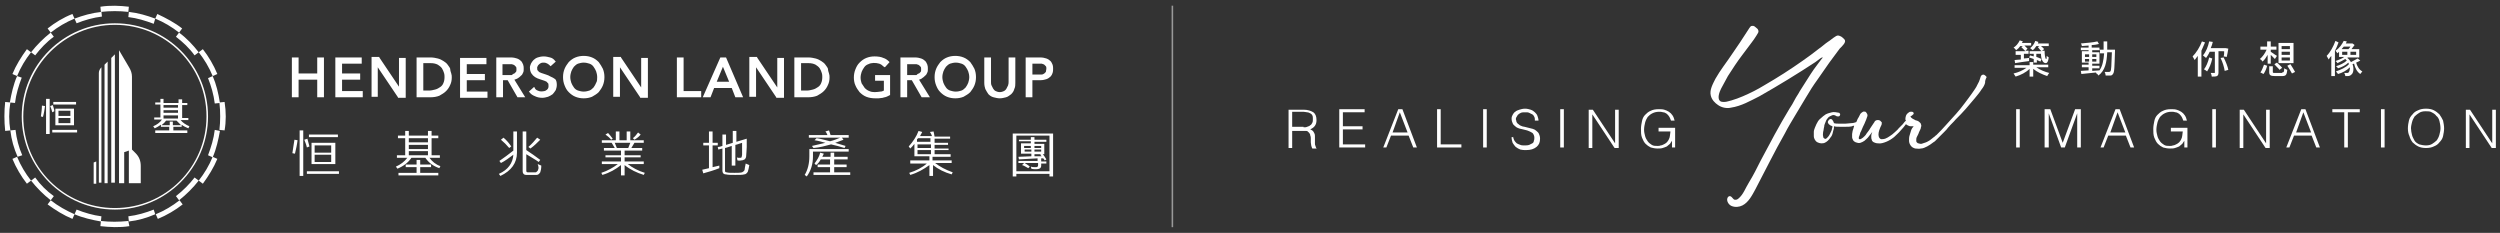 <?xml version="1.0" encoding="utf-8"?>
<!-- Generator: Adobe Illustrator 26.3.1, SVG Export Plug-In . SVG Version: 6.00 Build 0)  -->
<svg version="1.1" id="Layer_1" xmlns="http://www.w3.org/2000/svg" xmlns:xlink="http://www.w3.org/1999/xlink" x="0px" y="0px"
	 viewBox="0 0 483.1 45" style="enable-background:new 0 0 483.1 45;" xml:space="preserve">
<rect x="0" y="0" width="483.1" height="45" fill="#333333" stroke="none"/>
<style type="text/css">
	.st0{fill:#FFFFFF;}
	.st1{opacity:0.5;fill:#FFFFFF;}
</style>
<g>
	<g>
		<path class="st0" d="M383.6,16c-0.1,0.4-0.3,0.8-0.7,1.3c-0.3,0.5-0.8,1.1-1.3,1.7c-0.5,0.6-1.1,1.3-1.7,2c-0.6,0.7-1.3,1.4-2,2.1
			c-0.4,0.5-0.9,0.9-1.3,1.4c0,0-0.1,0.1-0.1,0.1c-0.2,0.3-0.5,0.6-0.8,0.9c-0.3,0.3-0.7,0.7-1,1c-0.2,0.2-0.3,0.3-0.5,0.5
			c0,0,0,0,0,0c-0.1,0.1-0.2,0.2-0.2,0.2c-0.1,0.1-0.2,0.2-0.4,0.3c-0.4,0.3-0.8,0.6-1.2,0.8c-0.4,0.2-0.8,0.4-1.2,0.4
			c-0.4,0.1-0.7,0-1.1,0c-0.4-0.1-0.7-0.3-0.9-0.6c-0.2-0.3-0.3-0.6-0.3-0.9c0-0.3,0-0.7,0.1-1c0.1-0.3,0.2-0.7,0.3-1
			c0.1-0.3,0.3-0.6,0.5-0.8c-0.2,0-0.4,0-0.6,0c-0.2,0-0.4-0.1-0.6-0.2c-0.1-0.1-0.2-0.1-0.3-0.2c-0.3,0.4-0.6,0.8-1,1.2
			c-0.4,0.5-0.9,0.9-1.3,1.3c-0.5,0.4-1,0.7-1.5,0.9c-0.5,0.2-1.1,0.4-1.6,0.3c-0.3,0-0.6-0.1-0.8-0.2c-0.2-0.1-0.4-0.3-0.4-0.5
			c-0.1-0.2-0.1-0.4-0.1-0.7c0-0.3,0.1-0.5,0.2-0.8c-0.2,0.3-0.5,0.6-0.7,0.9c-0.2,0.3-0.5,0.5-0.8,0.8c-0.3,0.2-0.5,0.3-0.8,0.4
			c-0.3,0.1-0.6,0-0.9-0.1c-0.2-0.1-0.4-0.2-0.5-0.4c-0.1-0.2-0.2-0.4-0.2-0.6c0-0.2,0-0.4,0-0.6c0-0.2,0.1-0.4,0.1-0.6
			c0.1-0.3,0.2-0.6,0.3-1c-0.1,0-0.3,0-0.4,0.1c-0.4,0.1-0.8,0.1-1.2,0.1c-0.4,0-0.8,0-1.2,0c-0.4,0-0.8,0-1.1-0.1
			c0,0.2,0,0.5-0.1,0.7c-0.1,0.3-0.1,0.5-0.2,0.8c-0.1,0.3-0.2,0.5-0.4,0.7c-0.1,0.2-0.3,0.4-0.5,0.6c-0.2,0.2-0.4,0.3-0.6,0.4
			c-0.2,0.1-0.5,0.1-0.7,0.1c-0.2,0-0.5-0.1-0.7-0.2c-0.2-0.1-0.4-0.3-0.5-0.5c-0.1-0.2-0.2-0.4-0.2-0.7c0-0.2,0-0.5,0-0.8
			c0-0.3,0.1-0.5,0.2-0.8c0.1-0.2,0.2-0.5,0.3-0.7c0.2-0.4,0.4-0.8,0.8-1.1c0.3-0.3,0.7-0.6,1-0.8c0.4-0.2,0.8-0.3,1.2-0.4
			c0.4-0.1,0.9,0,1.4,0.1c0.1,0.1,0.2,0.2,0.2,0.3c0,0.1-0.1,0.2-0.1,0.3c-0.1,0.1-0.2,0.1-0.3,0.1c-0.1,0-0.3,0-0.4-0.1
			c-0.3-0.2-0.6-0.2-0.8-0.1c-0.2,0.1-0.5,0.2-0.7,0.4c-0.2,0.2-0.4,0.5-0.5,0.8c-0.1,0.3-0.3,0.6-0.3,1c-0.1,0.3-0.1,0.7-0.2,1
			c0,0.3-0.1,0.6,0,0.8c0,0.3,0.1,0.4,0.3,0.5c0.2,0.1,0.3,0,0.5-0.2c0.1-0.1,0.3-0.3,0.4-0.5c0.1-0.2,0.2-0.4,0.3-0.6
			c0.1-0.2,0.2-0.4,0.2-0.6c0.1-0.2,0.1-0.4,0.1-0.5c-0.3-0.1-0.5-0.2-0.7-0.4c-0.1-0.1-0.2-0.3-0.2-0.4c0-0.1,0.1-0.3,0.2-0.4
			c0.1-0.1,0.2-0.2,0.3-0.2c0.1,0,0.3,0,0.4,0.2c0.1,0.1,0.2,0.3,0.3,0.6c0.3,0.1,0.7,0.1,1.1,0.1c0.4,0,0.8,0,1.1,0
			c0.4,0,0.8-0.1,1.1-0.1c0.4,0,0.7-0.1,1-0.2c0-0.1,0.1-0.1,0.1-0.2c0.1-0.3,0.2-0.5,0.4-0.8c0.1-0.2,0.2-0.4,0.3-0.6
			c0.2-0.2,0.3-0.3,0.5-0.4c0.2-0.1,0.3,0,0.5,0c0.1,0.1,0.2,0.2,0.3,0.4c0.1,0.2,0.1,0.4,0,0.6c-0.1,0.2-0.1,0.4-0.3,0.8
			c-0.1,0.3-0.3,0.7-0.5,1.1c-0.2,0.4-0.3,0.8-0.5,1.1c-0.1,0.4-0.2,0.7-0.3,0.9c0,0.2,0,0.3,0,0.3c0,0.1,0.1,0.1,0.2,0.1
			c0.1,0,0.2,0,0.3-0.1c0.1-0.1,0.2-0.1,0.3-0.2c0.2-0.2,0.5-0.4,0.7-0.8c0.2-0.3,0.5-0.6,0.7-1c0.2-0.3,0.4-0.6,0.6-0.9
			c0.2-0.3,0.3-0.4,0.3-0.5c0.2-0.1,0.3-0.2,0.5-0.2c0.2,0,0.3,0,0.5,0.1c0.1,0.1,0.2,0.2,0.3,0.3c0.1,0.1,0,0.3,0,0.5
			c-0.4,0.8-0.6,1.4-0.6,1.9c0,0.5,0.2,0.8,0.5,0.9c0.2,0,0.5,0,0.8-0.1c0.3-0.1,0.6-0.3,0.9-0.5c0.3-0.2,0.6-0.4,0.9-0.7
			c0.3-0.3,0.6-0.5,0.8-0.8c0.3-0.3,0.5-0.5,0.8-0.8c0.2-0.3,0.4-0.5,0.6-0.7c0-0.1-0.1-0.1-0.1-0.2c0-0.2,0-0.4,0.1-0.7
			c0.1-0.3,0.3-0.5,0.6-0.7c0.1-0.1,0.2-0.1,0.3-0.1c0.1,0,0.2,0,0.3,0c0.1,0,0.2,0.1,0.2,0.1c0.1,0.1,0.1,0.1,0.1,0.2
			c0,0.1,0,0.2-0.1,0.2c-0.1,0.1-0.1,0.1-0.2,0.2c-0.1,0.1-0.1,0.1-0.2,0.1c-0.1,0-0.1,0.1-0.1,0.1c0,0.1,0.1,0.2,0.2,0.3
			c0.1,0.1,0.3,0.2,0.5,0.3c0.2,0.1,0.3,0.2,0.5,0.2c0.2,0.1,0.3,0.1,0.4,0.2c0.2,0.2,0.4,0.3,0.4,0.5c0.1,0.2,0.1,0.4,0,0.6
			c0,0.2-0.1,0.4-0.2,0.6c-0.1,0.2-0.2,0.4-0.3,0.7c-0.1,0.2-0.2,0.4-0.3,0.6c-0.1,0.2-0.1,0.4-0.1,0.6c0,0.2,0,0.3,0.1,0.4
			c0.1,0.1,0.2,0.2,0.3,0.2c0.1,0,0.3,0.1,0.4,0.1c0.2,0,0.3,0,0.5-0.1c0.3-0.1,0.7-0.2,1-0.4c0.4-0.2,0.7-0.5,1.1-0.8
			c0.2-0.1,0.3-0.3,0.5-0.4c0,0,0,0,0,0c0.6-0.6,1.3-1.3,1.9-2c0.6-0.7,1.3-1.4,1.9-2.1c0.6-0.7,1.2-1.4,1.7-2.1
			c0.5-0.7,1-1.3,1.4-1.9c0.4-0.6,0.8-1.1,1-1.6c0.3-0.5,0.4-0.8,0.5-1.1c0.1-0.4,0.2-0.7,0.4-0.8c0.2-0.1,0.3-0.1,0.5,0
			c0.1,0.1,0.3,0.2,0.4,0.4C383.6,15.5,383.6,15.7,383.6,16z M356.4,7.6c-0.1-0.1-0.2-0.2-0.3-0.3c-0.2-0.2-0.4-0.3-0.7-0.4
			c-0.3-0.1-0.5,0-0.8,0.2c-0.5,0.3-0.9,0.7-1.4,1c-0.6,0.4-1.1,0.9-1.7,1.3c-1,0.8-2.1,1.6-3.1,2.3c-2.4,1.7-4.9,3.3-7.5,4.8
			c-1.3,0.8-2.7,1.5-4.1,2.1c-0.7,0.3-1.5,0.6-2.2,0.8c-0.5,0.1-0.9,0.3-1.4,0.3c-0.2,0-0.5,0-0.7-0.1c-0.8-0.5-0.2-1.9,0.1-2.5
			c0.4-0.8,0.9-1.6,1.3-2.4c0.9-1.4,1.8-2.8,2.8-4.1c0.6-0.8,1.2-1.6,1.8-2.4c0.3-0.4,0.6-0.8,0.9-1.3c0.2-0.4,0.6-0.7,0.3-1.2
			c0-0.1-0.2-0.2-0.4-0.4c-0.2-0.2-0.4-0.3-0.5-0.3l-0.1,0c-0.1,0-0.3,0-0.4,0.1c-0.2,0.2-0.3,0.4-0.5,0.7c-1,1.6-2.1,3.2-3.2,4.8
			c-1,1.5-2.2,3-3.1,4.6c-0.5,1-1.2,2.2-0.9,3.3c0.2,0.8,0.8,1.4,1.4,1.8c0.7,0.5,1.7,0.7,2.5,0.5c2-0.3,3.7-1.3,5.5-2.2
			c3.7-2.1,7.3-4.3,10.8-6.6c0.1-0.1,0.3-0.2,0.4-0.3c0.3-0.2,0.6-0.5,0.9-0.6c0,0,0.1,0,0.1,0c0.1,0-0.2,0.3-0.2,0.3
			c-0.1,0.1-0.2,0.3-0.3,0.4c-0.2,0.3-0.4,0.5-0.6,0.8c-0.4,0.5-0.8,1.1-1.2,1.7c-0.7,1.1-1.4,2.2-2.1,3.3c-0.3,0.6-0.7,1.1-1,1.7
			c-0.3,0.6-0.6,1.1-1,1.7c-2,3.3-3.8,6.7-5.6,10.1c-0.7,1.4-1.4,2.8-2.2,4.1c-0.7,1.1-1.1,2.4-2.1,3.2c-0.1,0.1-0.3,0.2-0.5,0.2
			c-0.5,0.1-0.6-0.6-1.1-0.7c-0.2,0-0.4,0.1-0.5,0.4c-0.2,0.6,0.3,1.3,0.8,1.5c0.7,0.3,1.5,0.2,2.1-0.1c1.2-0.6,1.9-2,2.5-3.1
			c1.9-3.6,3.7-7.3,5.7-10.8c0.6-1.2,1.3-2.3,2-3.5c0.7-1.2,1.4-2.3,2.1-3.5c0.7-1.2,1.4-2.3,2.2-3.4c0.8-1.1,1.5-2.2,2.3-3.3
			c0.7-0.9,1.3-1.8,2-2.7C356,8.9,356.9,8.1,356.4,7.6z"/>
		<g>
			<path class="st0" d="M249.7,25.2v3.4l-0.7,0v-7.4h2.9c0.8,0,1.4,0.2,1.9,0.5c0.4,0.3,0.6,0.8,0.6,1.5c0,0.5-0.1,0.8-0.3,1.1
				c-0.2,0.3-0.5,0.5-0.9,0.7c0.2,0.1,0.4,0.2,0.5,0.3c0.1,0.1,0.2,0.3,0.3,0.5c0.1,0.2,0.1,0.4,0.1,0.6c0,0.2,0,0.4,0,0.6
				c0,0.3,0,0.5,0,0.7c0,0.2,0,0.3,0.1,0.5c0,0.1,0.1,0.2,0.1,0.3c0,0.1,0.1,0.1,0.1,0.1v0.1l-0.8,0c-0.1-0.1-0.1-0.3-0.2-0.5
				c0-0.2-0.1-0.4-0.1-0.7c0-0.2,0-0.5,0-0.7c0-0.2,0-0.4-0.1-0.6c0-0.2-0.1-0.4-0.2-0.5c-0.1-0.1-0.2-0.2-0.3-0.3
				c-0.1-0.1-0.3-0.1-0.4-0.1c-0.2,0-0.3,0-0.5,0H249.7z M251.9,24.6c0.3,0,0.5,0,0.7-0.1s0.4-0.1,0.6-0.3c0.2-0.1,0.3-0.3,0.4-0.5
				c0.1-0.2,0.1-0.4,0.1-0.7c0-0.3,0-0.5-0.1-0.7c-0.1-0.2-0.2-0.3-0.4-0.4c-0.2-0.1-0.4-0.2-0.6-0.2c-0.2,0-0.4-0.1-0.7-0.1h-2.2
				v2.9H251.9z"/>
			<path class="st0" d="M258.8,28.5v-7.4h4.9v0.6h-4.2v2.7h3.8V25h-3.8v2.9h4.3v0.6H258.8z"/>
			<path class="st0" d="M267.3,28.5l2.9-7.4h0.8l2.8,7.4h-0.7l-0.9-2.3h-3.4l-0.9,2.3H267.3z M269.1,25.6h2.9l-1.5-3.9L269.1,25.6z"
				/>
			<path class="st0" d="M277.7,28.5v-7.4h0.7v6.8h4v0.6H277.7z"/>
			<path class="st0" d="M286.6,28.5v-7.4h0.7v7.4H286.6z"/>
			<path class="st0" d="M292.4,26.3c0,0.3,0.1,0.6,0.2,0.8c0.1,0.2,0.3,0.4,0.5,0.6c0.2,0.1,0.4,0.2,0.7,0.3
				c0.2,0.1,0.5,0.1,0.8,0.1c0.3,0,0.6,0,0.9-0.1c0.2-0.1,0.4-0.2,0.6-0.3c0.2-0.1,0.3-0.3,0.3-0.5c0.1-0.2,0.1-0.4,0.1-0.6
				c0-0.3-0.1-0.5-0.2-0.7c-0.1-0.2-0.3-0.3-0.5-0.4c-0.2-0.1-0.4-0.2-0.7-0.3c-0.3-0.1-0.5-0.1-0.8-0.2c-0.3-0.1-0.6-0.1-0.8-0.2
				c-0.3-0.1-0.5-0.2-0.7-0.4c-0.2-0.2-0.4-0.3-0.5-0.6c-0.1-0.2-0.2-0.5-0.2-0.9c0-0.3,0.1-0.5,0.2-0.7c0.1-0.2,0.3-0.5,0.5-0.6
				c0.2-0.2,0.5-0.3,0.8-0.4c0.3-0.1,0.7-0.2,1.1-0.2c0.4,0,0.8,0.1,1.1,0.2c0.3,0.1,0.6,0.3,0.8,0.5c0.2,0.2,0.4,0.4,0.5,0.7
				c0.1,0.3,0.2,0.6,0.2,0.9h-0.7c0-0.3,0-0.5-0.1-0.7s-0.2-0.4-0.4-0.5c-0.2-0.1-0.4-0.2-0.6-0.3c-0.2-0.1-0.4-0.1-0.7-0.1
				c-0.4,0-0.7,0-0.9,0.1c-0.2,0.1-0.4,0.2-0.6,0.4c-0.1,0.2-0.2,0.3-0.3,0.5c-0.1,0.2-0.1,0.4,0,0.6c0,0.2,0.1,0.4,0.3,0.6
				c0.2,0.1,0.3,0.3,0.6,0.4c0.2,0.1,0.5,0.2,0.7,0.2c0.3,0.1,0.5,0.1,0.8,0.2c0.3,0.1,0.5,0.1,0.8,0.2c0.3,0.1,0.5,0.2,0.7,0.4
				c0.2,0.2,0.4,0.3,0.5,0.6c0.1,0.2,0.2,0.5,0.2,0.9c0,0.7-0.2,1.2-0.7,1.6c-0.5,0.4-1.1,0.6-2,0.6c-0.4,0-0.7,0-1.1-0.1
				c-0.3-0.1-0.6-0.3-0.9-0.5c-0.2-0.2-0.4-0.5-0.6-0.8c-0.1-0.3-0.2-0.7-0.2-1.1H292.4z"/>
			<path class="st0" d="M301.5,28.5v-7.4h0.7v7.4H301.5z"/>
			<path class="st0" d="M307.7,22.1L307.7,22.1l0,6.5H307v-7.4h0.8l4.3,6.5h0v-6.5h0.7v7.4H312L307.7,22.1z"/>
			<path class="st0" d="M320.5,25.3v-0.6h3.2v3.8h-0.6v-1.3c-0.1,0.2-0.3,0.4-0.4,0.6c-0.2,0.2-0.4,0.3-0.6,0.5
				c-0.2,0.1-0.5,0.2-0.8,0.3c-0.3,0.1-0.6,0.1-1,0.1c-0.5,0-0.9-0.1-1.3-0.2c-0.4-0.2-0.7-0.4-1-0.7c-0.3-0.3-0.5-0.7-0.7-1.2
				c-0.2-0.5-0.2-1.1-0.2-1.7c0-0.5,0.1-1,0.2-1.5c0.1-0.5,0.3-0.9,0.6-1.2c0.3-0.3,0.6-0.6,1.1-0.8c0.4-0.2,0.9-0.3,1.5-0.3
				c0.4,0,0.8,0,1.1,0.1c0.3,0.1,0.6,0.2,0.9,0.4c0.3,0.2,0.5,0.4,0.7,0.7c0.2,0.3,0.3,0.6,0.4,1h-0.7c-0.1-0.3-0.2-0.5-0.3-0.7
				c-0.1-0.2-0.3-0.4-0.5-0.6c-0.2-0.1-0.4-0.3-0.7-0.3c-0.3-0.1-0.5-0.1-0.8-0.1c-0.5,0-0.9,0.1-1.3,0.3c-0.4,0.2-0.6,0.4-0.9,0.7
				c-0.2,0.3-0.4,0.7-0.5,1.1c-0.1,0.4-0.2,0.9-0.2,1.4c0,0.4,0.1,0.8,0.2,1.2c0.1,0.4,0.3,0.7,0.5,1c0.2,0.3,0.5,0.5,0.8,0.7
				c0.3,0.2,0.7,0.2,1.1,0.2c0.2,0,0.4,0,0.6-0.1c0.2,0,0.4-0.1,0.6-0.2s0.4-0.2,0.6-0.4c0.2-0.2,0.3-0.4,0.4-0.6
				c0.1-0.2,0.2-0.5,0.2-0.7c0-0.3,0.1-0.5,0.1-0.8H320.5z"/>
		</g>
		<g>
			<path class="st0" d="M389.6,28.5v-7.4h0.7v7.4H389.6z"/>
			<path class="st0" d="M395.1,28.5v-7.4h1.1l2.4,6.5h0l2.4-6.5h1.1v7.4h-0.7v-6.6h0l-2.4,6.6h-0.7l-2.4-6.6h0v6.6H395.1z"/>
			<path class="st0" d="M405.9,28.5l2.9-7.4h0.8l2.8,7.4h-0.7l-0.9-2.3h-3.4l-0.9,2.3H405.9z M407.8,25.6h2.9l-1.5-3.9L407.8,25.6z"
				/>
			<path class="st0" d="M419.5,25.3v-0.6h3.2v3.8h-0.6v-1.3c-0.1,0.2-0.3,0.4-0.4,0.6c-0.2,0.2-0.4,0.3-0.6,0.5
				c-0.2,0.1-0.5,0.2-0.8,0.3c-0.3,0.1-0.6,0.1-1,0.1c-0.5,0-0.9-0.1-1.3-0.2c-0.4-0.2-0.7-0.4-1-0.7c-0.3-0.3-0.5-0.7-0.7-1.2
				s-0.2-1.1-0.2-1.7c0-0.5,0.1-1,0.2-1.5c0.1-0.5,0.3-0.9,0.6-1.2s0.6-0.6,1.1-0.8c0.4-0.2,0.9-0.3,1.5-0.3c0.4,0,0.8,0,1.1,0.1
				c0.3,0.1,0.6,0.2,0.9,0.4c0.3,0.2,0.5,0.4,0.7,0.7c0.2,0.3,0.3,0.6,0.4,1h-0.7c-0.1-0.3-0.2-0.5-0.3-0.7
				c-0.1-0.2-0.3-0.4-0.5-0.6c-0.2-0.1-0.4-0.3-0.7-0.3c-0.3-0.1-0.5-0.1-0.8-0.1c-0.5,0-0.9,0.1-1.3,0.3c-0.4,0.2-0.6,0.4-0.9,0.7
				c-0.2,0.3-0.4,0.7-0.5,1.1c-0.1,0.4-0.2,0.9-0.2,1.4c0,0.4,0.1,0.8,0.2,1.2c0.1,0.4,0.3,0.7,0.5,1c0.2,0.3,0.5,0.5,0.8,0.7
				c0.3,0.2,0.7,0.2,1.1,0.2c0.2,0,0.4,0,0.6-0.1c0.2,0,0.4-0.1,0.6-0.2c0.2-0.1,0.4-0.2,0.6-0.4c0.2-0.2,0.3-0.4,0.4-0.6
				c0.1-0.2,0.2-0.5,0.2-0.7c0-0.3,0.1-0.5,0.1-0.8H419.5z"/>
			<path class="st0" d="M427.5,28.5v-7.4h0.7v7.4H427.5z"/>
			<path class="st0" d="M433.5,22.1L433.5,22.1l0,6.5h-0.7v-7.4h0.8l4.3,6.5h0v-6.5h0.7v7.4h-0.8L433.5,22.1z"/>
			<path class="st0" d="M441.8,28.5l2.9-7.4h0.8l2.8,7.4h-0.7l-0.9-2.3h-3.4l-0.9,2.3H441.8z M443.7,25.6h2.9l-1.5-3.9L443.7,25.6z"
				/>
			<path class="st0" d="M450.6,21.1h5.4v0.6h-2.3v6.8h-0.7v-6.8h-2.3V21.1z"/>
			<path class="st0" d="M460.1,28.5v-7.4h0.7v7.4H460.1z"/>
			<path class="st0" d="M465.3,24.8c0-0.5,0.1-1.1,0.2-1.5c0.1-0.5,0.4-0.9,0.7-1.2c0.3-0.4,0.6-0.6,1.1-0.8
				c0.4-0.2,0.9-0.3,1.5-0.3c0.6,0,1.1,0.1,1.5,0.3c0.4,0.2,0.8,0.5,1.1,0.8c0.3,0.4,0.5,0.8,0.7,1.2c0.1,0.5,0.2,1,0.2,1.5
				c0,0.5-0.1,1-0.2,1.5c-0.1,0.5-0.4,0.9-0.7,1.2c-0.3,0.4-0.6,0.6-1.1,0.8c-0.4,0.2-0.9,0.3-1.5,0.3c-0.6,0-1.1-0.1-1.5-0.3
				c-0.4-0.2-0.8-0.5-1.1-0.8c-0.3-0.4-0.5-0.8-0.6-1.2C465.4,25.9,465.3,25.4,465.3,24.8z M468.8,28.1c0.5,0,0.9-0.1,1.2-0.3
				c0.3-0.2,0.6-0.4,0.9-0.7c0.2-0.3,0.4-0.7,0.5-1.1c0.1-0.4,0.2-0.8,0.2-1.2c0-0.5-0.1-1-0.2-1.4c-0.1-0.4-0.3-0.8-0.6-1
				c-0.2-0.3-0.5-0.5-0.9-0.7c-0.3-0.2-0.7-0.2-1.2-0.2c-0.5,0-0.9,0.1-1.2,0.3c-0.3,0.2-0.6,0.4-0.9,0.7c-0.2,0.3-0.4,0.7-0.5,1.1
				c-0.1,0.4-0.2,0.8-0.2,1.2c0,0.4,0.1,0.9,0.2,1.3c0.1,0.4,0.3,0.7,0.5,1.1c0.2,0.3,0.5,0.5,0.9,0.7
				C467.9,28,468.3,28.1,468.8,28.1z"/>
			<path class="st0" d="M477.2,22.1L477.2,22.1l0,6.5h-0.7v-7.4h0.8l4.3,6.5h0v-6.5h0.7v7.4h-0.8L477.2,22.1z"/>
		</g>
		<g>
			<path class="st0" d="M393.5,13c0.7,0.5,1.7,0.9,2.5,1.1c-0.1,0.1-0.3,0.4-0.4,0.6c-0.9-0.3-2-0.8-2.7-1.4v1.5h-0.7v-1.5
				c-0.7,0.7-1.7,1.2-2.7,1.5c-0.1-0.2-0.3-0.4-0.4-0.6c0.9-0.2,1.8-0.6,2.5-1.1h-2.3v-0.5h2.9V12h0.7v0.5h2.9V13H393.5z M390.4,8.9
				c-0.2,0.3-0.5,0.6-0.8,0.8c-0.1-0.1-0.3-0.4-0.5-0.5c0.5-0.3,0.9-0.8,1.2-1.4l0.6,0.2c-0.1,0.1-0.1,0.2-0.2,0.3h1.8v0.5h-1.3
				c0.2,0.2,0.5,0.5,0.6,0.6l-0.4,0.4h0.6v0.6h-0.9v0.9l1-0.1l0,0.6c-1,0.1-2,0.3-2.7,0.4l-0.1-0.6c0.3,0,0.7-0.1,1.2-0.1v-0.9h-1
				V9.9h1.9c-0.2-0.2-0.5-0.5-0.8-0.8l0.3-0.2H390.4z M393.5,8.9c-0.2,0.3-0.4,0.6-0.7,0.8c-0.1-0.1-0.4-0.3-0.5-0.4
				c0.4-0.3,0.8-0.8,1-1.4l0.6,0.2c0,0.1-0.1,0.2-0.1,0.3h2.1v0.5h-1.5c0.2,0.2,0.5,0.4,0.6,0.6l-0.4,0.3h0.5c0,0.8,0.1,1.6,0.3,1.6
				c0.1,0,0.1-0.2,0.1-0.6c0.1,0.1,0.3,0.2,0.4,0.3c-0.1,0.8-0.3,1.1-0.6,1.1c-0.6,0-0.9-0.9-0.9-1.8h-0.9V11c0.4,0.1,0.7,0.3,1,0.4
				l-0.2,0.5c-0.2-0.1-0.5-0.2-0.7-0.3v0.5h-0.6v-0.7c-0.3-0.1-0.6-0.2-0.9-0.3l0.2-0.4c0.2,0.1,0.4,0.1,0.7,0.2v-0.5h-0.8V9.9h2.3
				c-0.2-0.2-0.5-0.5-0.7-0.8l0.3-0.2H393.5z"/>
			<path class="st0" d="M408.7,9.6c0,0,0,0.2,0,0.3c-0.1,3.1-0.1,4.1-0.4,4.4c-0.1,0.2-0.3,0.3-0.5,0.3c-0.2,0-0.6,0-0.9,0
				c0-0.2-0.1-0.5-0.2-0.7c0.3,0,0.6,0,0.8,0c0.1,0,0.2,0,0.3-0.1c0.2-0.2,0.2-1.1,0.3-3.7h-0.9c-0.1,2-0.4,3.5-1.7,4.5
				c-0.1-0.2-0.3-0.4-0.5-0.5c0,0,0.1-0.1,0.1-0.1c-1.1,0.1-2.1,0.2-2.9,0.3l-0.1-0.6c0.4,0,1-0.1,1.5-0.1v-0.6h-1.3v-0.5h1.3v-0.4
				h-1.3v-2.2h1.3V9.7h-1.5V9.2h1.5V8.8c-0.5,0-0.9,0.1-1.3,0.1c0-0.1-0.1-0.4-0.2-0.5c1.1-0.1,2.4-0.2,3.2-0.4l0.3,0.5
				c-0.4,0.1-0.9,0.2-1.4,0.2v0.5h1.5v0.4h0.8c0-0.5,0-1,0-1.6h0.7c0,0.5,0,1.1,0,1.6H408.7z M402.9,11h0.8v-0.5h-0.8V11z
				 M403.7,11.9v-0.5h-0.8v0.5H403.7z M404.3,13.7c0.5,0,0.9-0.1,1.4-0.1c0.6-0.8,0.8-2,0.9-3.3h-0.8V9.7h-1.5v0.4h1.4v2.2h-1.4v0.4
				h1.4v0.5h-1.4V13.7z M405.1,11v-0.5h-0.8V11H405.1z M404.3,11.4v0.5h0.8v-0.5H404.3z"/>
			<path class="st0" d="M426.1,8.2c-0.2,0.5-0.5,1.1-0.7,1.6v5h-0.7v-4c-0.2,0.3-0.4,0.5-0.6,0.8c-0.1-0.2-0.3-0.5-0.4-0.7
				c0.7-0.7,1.4-1.8,1.8-2.9L426.1,8.2z M428.7,10v4c0,0.4-0.1,0.6-0.3,0.7c-0.2,0.1-0.6,0.1-1,0.1c0-0.2-0.1-0.5-0.2-0.7
				c0.3,0,0.7,0,0.7,0c0.1,0,0.1,0,0.1-0.1v-4h-1c-0.2,0.5-0.5,0.9-0.7,1.2c-0.1-0.1-0.4-0.3-0.6-0.5c0.6-0.7,1-1.7,1.2-2.7l0.7,0.1
				c-0.1,0.4-0.2,0.8-0.4,1.2h2.8l0.1,0l0.5,0.1c-0.1,0.6-0.2,1.2-0.3,1.6l-0.6-0.1c0.1-0.3,0.1-0.6,0.1-1H428.7z M427.5,11.3
				c-0.2,1-0.6,1.9-1,2.5c-0.1-0.1-0.4-0.3-0.6-0.4c0.4-0.5,0.8-1.4,1-2.3L427.5,11.3z M429.7,11.1c0.4,0.8,0.8,1.8,0.9,2.4
				l-0.7,0.2c-0.1-0.7-0.4-1.7-0.8-2.5L429.7,11.1z"/>
			<path class="st0" d="M438.2,12.3v-1.7c-0.3,0.5-0.6,1-1,1.3c-0.1-0.2-0.3-0.4-0.5-0.5c0.5-0.4,1-1.1,1.3-1.8h-1.2V9h1.3V8h0.7V9
				h1.1v0.6h-1.1V10c0.3,0.2,1,0.7,1.2,0.8l-0.4,0.6c-0.2-0.2-0.5-0.5-0.8-0.8v1.7L438.2,12.3z M436.8,14c0.3-0.4,0.5-1,0.7-1.5
				l0.6,0.2c-0.1,0.5-0.4,1.2-0.7,1.6L436.8,14z M441,14c0.3,0,0.4-0.1,0.4-0.8c0.1,0.1,0.4,0.2,0.6,0.3c-0.1,1-0.3,1.2-1,1.2h-1.4
				c-0.9,0-1.1-0.2-1.1-0.8v-1.1h0.7v1.1c0,0.2,0.1,0.2,0.5,0.2H441z M440,12.1c0.3,0.3,0.8,0.7,1,1l-0.5,0.4
				c-0.2-0.3-0.7-0.7-1-1.1L440,12.1z M443.2,12.2h-2.9V8.3h2.9V12.2z M442.5,8.9h-1.6v0.6h1.6V8.9z M442.5,10h-1.6v0.6h1.6V10z
				 M442.5,11.1h-1.6v0.6h1.6V11.1z M442.6,12.4c0.3,0.5,0.7,1.1,0.9,1.5l-0.6,0.3c-0.2-0.4-0.6-1-0.9-1.5L442.6,12.4z"/>
			<path class="st0" d="M451.9,8.2c-0.2,0.5-0.4,1.1-0.7,1.6v4.9h-0.7v-3.9c-0.2,0.2-0.4,0.5-0.5,0.7c-0.1-0.2-0.3-0.5-0.4-0.7
				c0.7-0.7,1.3-1.8,1.7-2.9L451.9,8.2z M456.1,11.7c-0.2,0.1-0.5,0.3-0.8,0.4c0.2,0.7,0.6,1.4,1.2,1.7c-0.1,0.1-0.3,0.4-0.4,0.5
				c-0.6-0.4-1-1.1-1.2-2c-0.1,0-0.2,0.1-0.3,0.1c0.3,0.8,0.2,1.7-0.2,2c-0.2,0.2-0.4,0.3-0.7,0.3c-0.1,0-0.3,0-0.5,0
				c0-0.2-0.1-0.4-0.2-0.6c0.2,0,0.4,0,0.5,0c0.2,0,0.3,0,0.4-0.2c0.1-0.1,0.2-0.5,0.2-0.9c-0.6,0.6-1.5,1.1-2.3,1.3
				c-0.1-0.1-0.3-0.4-0.4-0.5c0.9-0.3,2-0.8,2.5-1.4c0-0.1-0.1-0.2-0.1-0.3c-0.5,0.5-1.3,0.9-2,1.1c-0.1-0.1-0.2-0.3-0.4-0.4
				c0.7-0.2,1.6-0.6,2.1-1.1c-0.1-0.1-0.2-0.2-0.3-0.3c-0.5,0.3-1.1,0.6-1.5,0.8c-0.1-0.1-0.2-0.3-0.4-0.4c0.5-0.2,1.2-0.4,1.7-0.8
				H452V10c-0.1,0.1-0.2,0.2-0.3,0.3c-0.1-0.1-0.3-0.4-0.4-0.5c0.8-0.5,1.3-1.3,1.6-1.9l0.6,0.1c-0.1,0.1-0.1,0.3-0.2,0.4h1.2l0.1,0
				l0.4,0.3c-0.2,0.3-0.4,0.5-0.6,0.8h1.5v1.6h-2.2l-0.1,0.1c0.3,0.2,0.5,0.5,0.7,0.8c0.4-0.2,0.9-0.5,1.3-0.7L456.1,11.7z M452.9,9
				c-0.1,0.2-0.3,0.3-0.4,0.5h1.3c0.1-0.1,0.3-0.3,0.4-0.5H452.9z M452.6,10.6h1V10h-1V10.6z M455.3,10h-1.1v0.6h1.1V10z"/>
		</g>
	</g>
	<rect x="226.4" y="1.1" class="st1" width="0.3" height="42.8"/>
	<g>
		<path class="st0" d="M66.1,17.6h4v1.2h-5.3v-7.7h5.1v1.2h-3.8v1.9h3.5v1.2h-3.5V17.6z M61.3,14.2h-3.6v-3.1h-1.3v7.7h1.3v-3.4h3.6
			v3.4h1.3v-7.7h-1.3V14.2z M77.2,16.9l-3.9-5.8l0-0.1h-1.5v7.7H73V13l3.9,5.8l0,0.1h1.5v-7.7h-1.3V16.9z M99.4,15.4l2.1,3.4H100
			l-1.9-3.3h-0.9v3.3h-1.3v-7.7h2.8c0.5,0,0.9,0.1,1.2,0.2c0.3,0.1,0.6,0.3,0.8,0.5c0.2,0.2,0.3,0.5,0.4,0.7
			c0.1,0.3,0.1,0.5,0.1,0.8c0,0.3,0,0.5-0.1,0.7c-0.1,0.2-0.2,0.5-0.4,0.6c-0.2,0.2-0.4,0.4-0.6,0.5C99.8,15.3,99.6,15.3,99.4,15.4z
			 M99.4,14.2c0.1-0.1,0.2-0.2,0.3-0.3c0.1-0.1,0.1-0.3,0.1-0.5c0-0.2,0-0.4-0.1-0.5c-0.1-0.1-0.2-0.2-0.3-0.3
			c-0.1-0.1-0.3-0.1-0.5-0.2c-0.2,0-0.4,0-0.6,0h-1.2v2.1h1.2c0.2,0,0.4,0,0.6,0C99.1,14.3,99.3,14.2,99.4,14.2z M90.2,15.5h3.5
			v-1.2h-3.5v-1.9H94v-1.2h-5.1v7.7h5.3v-1.2h-4V15.5z M87.2,14.2c0.1,0.3,0.1,0.5,0.1,0.8c0,0.5-0.1,1-0.3,1.4
			c-0.2,0.5-0.5,0.9-0.8,1.2c-0.4,0.4-0.8,0.6-1.3,0.9c-0.5,0.2-1.1,0.3-1.8,0.3h-2.6v-7.7h2.7c0.5,0,1,0.1,1.4,0.2
			c0.4,0.1,0.8,0.3,1.1,0.5c0.3,0.2,0.6,0.4,0.8,0.7c0.2,0.3,0.4,0.5,0.5,0.8C87,13.6,87.1,13.9,87.2,14.2z M85.9,14.9
			c0-0.2,0-0.5-0.1-0.8c-0.1-0.3-0.2-0.6-0.4-0.9c-0.2-0.3-0.5-0.5-0.8-0.7c-0.4-0.2-0.8-0.3-1.4-0.3h-1.4v5.3h1.1
			c0.4,0,0.8-0.1,1.2-0.2c0.4-0.1,0.7-0.3,1-0.5c0.3-0.2,0.5-0.5,0.6-0.8C85.8,15.8,85.9,15.4,85.9,14.9z M106.4,14.8
			c-0.3-0.2-0.6-0.3-0.9-0.4c-0.3-0.1-0.6-0.2-0.9-0.3c-0.3-0.1-0.5-0.2-0.6-0.4c-0.2-0.1-0.2-0.3-0.2-0.6c0-0.1,0-0.2,0.1-0.3
			c0-0.1,0.1-0.2,0.2-0.3c0.1-0.1,0.2-0.2,0.4-0.3c0.2-0.1,0.4-0.1,0.6-0.1c0.3,0,0.5,0.1,0.7,0.2c0.2,0.1,0.4,0.3,0.5,0.4l0.1,0.1
			l1-0.9l-0.1-0.1c-0.3-0.4-0.6-0.6-1-0.7c-0.4-0.1-0.8-0.2-1.2-0.2c-0.5,0-0.9,0.1-1.2,0.2c-0.3,0.1-0.6,0.3-0.8,0.5
			c-0.2,0.2-0.4,0.5-0.5,0.7c-0.1,0.3-0.2,0.5-0.2,0.7c0,0.5,0.1,0.9,0.3,1.2c0.2,0.3,0.4,0.5,0.7,0.7c0.3,0.2,0.6,0.3,0.9,0.4
			c0.3,0.1,0.6,0.2,0.9,0.3c0.3,0.1,0.5,0.2,0.6,0.4c0.2,0.1,0.2,0.3,0.2,0.6c0,0.2,0,0.3-0.1,0.5c-0.1,0.1-0.2,0.3-0.3,0.3
			c-0.1,0.1-0.3,0.2-0.4,0.2c-0.5,0.1-0.9,0.1-1.3-0.1c-0.3-0.1-0.5-0.3-0.6-0.6l-0.1-0.1l-1,0.9l0.1,0.1c0.3,0.4,0.6,0.6,1.1,0.8
			c0.4,0.2,0.9,0.3,1.4,0.3c0.4,0,0.7-0.1,1.1-0.2c0.3-0.1,0.6-0.3,0.9-0.5c0.2-0.2,0.4-0.5,0.6-0.8c0.1-0.3,0.2-0.6,0.2-1
			c0-0.5-0.1-0.9-0.3-1.1C107,15.1,106.7,14.9,106.4,14.8z M116.5,13.3c0.2,0.5,0.3,1,0.3,1.6c0,0.6-0.1,1.1-0.3,1.6
			c-0.2,0.5-0.5,0.9-0.8,1.3c-0.4,0.4-0.8,0.6-1.3,0.9c-0.5,0.2-1,0.3-1.6,0.3c-0.6,0-1.1-0.1-1.6-0.3c-0.5-0.2-0.9-0.5-1.3-0.9
			c-0.4-0.4-0.6-0.8-0.8-1.3c-0.2-0.5-0.3-1-0.3-1.6c0-0.6,0.1-1.1,0.3-1.6c0.2-0.5,0.5-0.9,0.8-1.3c0.4-0.4,0.8-0.7,1.3-0.9
			c0.5-0.2,1-0.3,1.6-0.3c0.6,0,1.1,0.1,1.6,0.3c0.5,0.2,0.9,0.5,1.3,0.9C116,12.4,116.3,12.9,116.5,13.3z M115.4,14.9
			c0-0.4-0.1-0.8-0.2-1.1c-0.1-0.3-0.3-0.6-0.5-0.9c-0.2-0.3-0.5-0.5-0.8-0.6c-0.3-0.1-0.7-0.2-1.1-0.2c-0.4,0-0.8,0.1-1.1,0.2
			c-0.3,0.1-0.6,0.4-0.8,0.6c-0.2,0.3-0.4,0.6-0.5,0.9c-0.1,0.3-0.2,0.7-0.2,1.1c0,0.4,0.1,0.8,0.2,1.1c0.1,0.3,0.3,0.6,0.5,0.9
			c0.2,0.3,0.5,0.5,0.8,0.6c0.3,0.1,0.7,0.2,1.1,0.2c0.4,0,0.8-0.1,1.1-0.2c0.3-0.1,0.6-0.4,0.8-0.6c0.2-0.3,0.4-0.6,0.5-0.9
			C115.4,15.7,115.4,15.3,115.4,14.9z M123.9,16.9l-3.9-5.8l0-0.1h-1.5v7.7h1.3V13l3.9,5.8l0,0.1h1.5v-7.7h-1.3V16.9z M132.1,11.1
			h-1.3v7.7h4.7v-1.2h-3.4V11.1z M140.3,11.1l3.3,7.7h-1.5l-0.7-1.8H138l-0.7,1.8h-1.5l3.4-7.7H140.3z M140.9,15.8l-1.2-2.9
			l-1.2,2.9H140.9z M150.2,16.9l-3.9-5.8l0-0.1h-1.5v7.7h1.3V13l3.9,5.8l0,0.1h1.5v-7.7h-1.3V16.9z M160.2,14.2
			c0.1,0.3,0.1,0.5,0.1,0.8c0,0.5-0.1,1-0.3,1.4c-0.2,0.5-0.5,0.9-0.8,1.2c-0.4,0.4-0.8,0.6-1.3,0.9c-0.5,0.2-1.1,0.3-1.8,0.3h-2.6
			v-7.7h2.7c0.5,0,1,0.1,1.4,0.2c0.4,0.1,0.8,0.3,1.1,0.5c0.3,0.2,0.6,0.4,0.8,0.7c0.2,0.3,0.4,0.5,0.5,0.8
			C160,13.6,160.1,13.9,160.2,14.2z M158.9,14.9c0-0.2,0-0.5-0.1-0.8c-0.1-0.3-0.2-0.6-0.4-0.9c-0.2-0.3-0.5-0.5-0.8-0.7
			c-0.4-0.2-0.8-0.3-1.4-0.3h-1.4v5.3h1.1c0.4,0,0.8-0.1,1.2-0.2c0.4-0.1,0.7-0.3,1-0.5c0.3-0.2,0.5-0.5,0.6-0.8
			C158.8,15.8,158.9,15.4,158.9,14.9z M169.1,15.6h1.7v1.9c-0.2,0.1-0.4,0.2-0.7,0.2c-0.7,0.1-1.5,0.2-2.1-0.1
			c-0.3-0.1-0.6-0.3-0.9-0.6c-0.2-0.3-0.4-0.6-0.6-0.9c-0.1-0.3-0.2-0.7-0.2-1.1c0-0.4,0.1-0.8,0.2-1.1c0.1-0.3,0.3-0.6,0.5-0.9
			c0.2-0.3,0.5-0.5,0.8-0.6c0.6-0.3,1.4-0.3,2.1-0.1c0.3,0.1,0.6,0.3,0.9,0.6L171,13l0.9-1l-0.1-0.1c-0.3-0.3-0.7-0.6-1.1-0.7
			c-0.4-0.2-1-0.3-1.7-0.3c-0.6,0-1.1,0.1-1.6,0.3c-0.5,0.2-0.9,0.5-1.3,0.9c-0.4,0.4-0.6,0.8-0.8,1.3c-0.2,0.5-0.3,1-0.3,1.6
			c0,0.5,0.1,1.1,0.3,1.5c0.2,0.5,0.5,0.9,0.8,1.3c0.4,0.4,0.8,0.7,1.3,0.9c0.5,0.2,1.1,0.3,1.7,0.3c0.2,0,0.5,0,0.7,0
			c0.3,0,0.5-0.1,0.8-0.1c0.2-0.1,0.5-0.1,0.7-0.2c0.2-0.1,0.5-0.2,0.6-0.3l0.1,0v-3.9h-2.9V15.6z M177.6,15.4l2.1,3.4h-1.6
			l-1.9-3.3h-0.9v3.3h-1.3v-7.7h2.8c0.5,0,0.9,0.1,1.2,0.2c0.3,0.1,0.6,0.3,0.8,0.5c0.2,0.2,0.3,0.5,0.4,0.7
			c0.1,0.3,0.1,0.5,0.1,0.8c0,0.3,0,0.5-0.1,0.7c-0.1,0.2-0.2,0.5-0.4,0.6c-0.2,0.2-0.4,0.4-0.6,0.5C178,15.3,177.8,15.3,177.6,15.4
			z M177.6,14.2c0.1-0.1,0.2-0.2,0.3-0.3c0.1-0.1,0.1-0.3,0.1-0.5c0-0.2,0-0.4-0.1-0.5c-0.1-0.1-0.2-0.2-0.3-0.3
			c-0.1-0.1-0.3-0.1-0.5-0.2c-0.2,0-0.4,0-0.6,0h-1.2v2.1h1.2c0.2,0,0.4,0,0.6,0C177.3,14.3,177.4,14.2,177.6,14.2z M188.3,13.3
			c0.2,0.5,0.3,1,0.3,1.6c0,0.6-0.1,1.1-0.3,1.6c-0.2,0.5-0.5,0.9-0.8,1.3c-0.4,0.4-0.8,0.6-1.3,0.9c-0.5,0.2-1,0.3-1.6,0.3
			c-0.6,0-1.1-0.1-1.6-0.3c-0.5-0.2-0.9-0.5-1.3-0.9c-0.4-0.4-0.6-0.8-0.8-1.3c-0.2-0.5-0.3-1-0.3-1.6c0-0.6,0.1-1.1,0.3-1.6
			c0.2-0.5,0.5-0.9,0.8-1.3c0.4-0.4,0.8-0.7,1.3-0.9c0.5-0.2,1-0.3,1.6-0.3c0.6,0,1.1,0.1,1.6,0.3c0.5,0.2,0.9,0.5,1.3,0.9
			C187.8,12.4,188.1,12.9,188.3,13.3z M187.3,14.9c0-0.4-0.1-0.8-0.2-1.1c-0.1-0.3-0.3-0.6-0.5-0.9c-0.2-0.3-0.5-0.5-0.8-0.6
			c-0.3-0.1-0.7-0.2-1.1-0.2c-0.4,0-0.8,0.1-1.1,0.2c-0.3,0.1-0.6,0.4-0.8,0.6c-0.2,0.3-0.4,0.6-0.5,0.9c-0.1,0.3-0.2,0.7-0.2,1.1
			c0,0.4,0.1,0.8,0.2,1.1c0.1,0.3,0.3,0.6,0.5,0.9c0.2,0.3,0.5,0.5,0.8,0.6c0.3,0.1,0.7,0.2,1.1,0.2c0.4,0,0.8-0.1,1.1-0.2
			c0.3-0.1,0.6-0.4,0.8-0.6c0.2-0.3,0.4-0.6,0.5-0.9C187.2,15.7,187.3,15.3,187.3,14.9z M194.9,15.8c0,0.2,0,0.4-0.1,0.7
			c-0.1,0.2-0.2,0.4-0.3,0.6c-0.1,0.2-0.3,0.4-0.5,0.5c-0.2,0.1-0.5,0.2-0.8,0.2c-0.3,0-0.6-0.1-0.8-0.2c-0.2-0.1-0.4-0.3-0.5-0.5
			c-0.1-0.2-0.2-0.4-0.3-0.6c-0.1-0.2-0.1-0.5-0.1-0.7v-4.7h-1.3v4.9c0,0.5,0.1,0.9,0.2,1.2c0.2,0.4,0.4,0.7,0.6,1
			c0.3,0.3,0.6,0.5,1,0.6c0.4,0.1,0.8,0.2,1.2,0.2c0.4,0,0.8-0.1,1.2-0.2c0.4-0.1,0.7-0.4,1-0.6c0.3-0.3,0.5-0.6,0.6-1
			c0.2-0.4,0.2-0.8,0.2-1.2v-4.9h-1.3V15.8z M203.5,13.3c0,0.2,0,0.5-0.1,0.8c-0.1,0.3-0.2,0.5-0.4,0.7c-0.2,0.2-0.5,0.4-0.8,0.5
			c-0.3,0.1-0.7,0.2-1.2,0.2h-1.5v3.3h-1.3v-7.7h2.8c0.5,0,0.9,0.1,1.2,0.2c0.3,0.1,0.6,0.3,0.8,0.5c0.2,0.2,0.3,0.5,0.4,0.7
			C203.5,12.8,203.5,13.1,203.5,13.3z M202.2,13.3c0-0.2,0-0.4-0.1-0.5c-0.1-0.1-0.2-0.2-0.3-0.3c-0.1-0.1-0.3-0.1-0.5-0.2
			c-0.2,0-0.4,0-0.6,0h-1.2v2.1h1.2c0.2,0,0.4,0,0.6,0c0.2,0,0.3-0.1,0.5-0.2c0.1-0.1,0.2-0.2,0.3-0.3
			C202.1,13.7,202.2,13.5,202.2,13.3z M65.3,26.5h-5.6V26h5.6V26.5z M118.4,26.8c-0.3-0.4-0.6-0.8-0.9-1.1L117,26
			c0.4,0.3,0.8,0.6,1.1,1L118.4,26.8z M164,26.1h-3.5c-0.1-0.3-0.2-0.6-0.3-0.9l-0.7,0.2c0.2,0.2,0.3,0.5,0.4,0.7h-3.6v0.5h7.7V26.1
			z M59.8,28.3c-0.1-0.5-0.3-1-0.4-1.5L58.8,27c0.2,0.5,0.4,1,0.5,1.5L59.8,28.3z M57.9,34h0.7v-8.8h-0.7V34z M56.5,29.6l0.5,0.1
			c0.2-0.9,0.4-1.7,0.5-2.6l-0.6-0.1C56.8,27.8,56.6,28.7,56.5,29.6z M64,27.6h0.4h0.4v3.7v0.2v0.2h-4.6v-0.2v-0.2v-3.7h0.4h0.3H64z
			 M64,29.9h-3.2v1.4H64V29.9z M64,28.1h-3.2v1.4H64V28.1z M59.3,33.6h6.2v-0.5h-6.2V33.6z M81.2,32.3h2.1v-0.5h-2.1v-0.9h-0.7v0.9
			h-2.1v0.5h2.1v1.1h-3.5v0.5h7.7v-0.5h-3.5V32.3z M85.1,32.1l-0.2,0.4c-1.2-0.4-2.1-1.1-2.7-2h-2.7c-0.6,0.9-1.5,1.6-2.7,2.1
			l-0.3-0.4c0.9-0.4,1.7-1,2.2-1.7h-2V30h1.6v-3.3h-1.4v-0.5h1.4v-0.9h0.7v0.9h3.7v-0.9h0.7v0.9h1.3v0.5h-1.3V30H85v0.5h-2
			C83.5,31.2,84.2,31.8,85.1,32.1z M82.7,29.2h-3.7V30h3.7V29.2z M82.7,28h-3.7v0.8h3.7V28z M82.7,26.7h-3.7v0.8h3.7V26.7z
			 M104.4,27l-0.6-0.4c-0.5,0.6-1,1.2-1.7,1.8l0.4,0.3C103.2,28.2,103.8,27.6,104.4,27z M98.4,28.6l0.4-0.3
			c-0.4-0.6-0.9-1.2-1.5-1.7L96.8,27C97.4,27.5,97.9,28,98.4,28.6z M104,32.7c0,0.2-0.1,0.3-0.2,0.4c-0.1,0.1-0.2,0.2-0.3,0.2
			c-0.2,0-0.4,0-0.8,0c-0.3,0-0.6,0-0.7,0c-0.2,0-0.3-0.1-0.3-0.3v-3.2c0.8,0.5,1.7,1,2.4,1.5l0.3-0.4c-0.9-0.7-1.8-1.3-2.7-1.9
			v-3.6h-0.7v7.7c0,0.4,0.2,0.7,0.7,0.7c0.2,0,0.6,0,1,0c0.4,0,0.8,0,1,0c0.3,0,0.5-0.2,0.7-0.5c0.1-0.3,0.2-0.7,0.2-1.3l-0.7-0.3
			C104.1,32.2,104.1,32.6,104,32.7z M99.2,29.1c-0.9,0.7-1.8,1.4-2.7,2l0.3,0.4c0.8-0.4,1.6-1,2.4-1.6c-0.1,1.6-1,2.9-2.8,3.7
			l0.3,0.4c2.1-1,3.2-2.5,3.2-4.5v-4.1h-0.7V29.1z M121.3,31.7c0.9,0.7,2,1.3,3.3,1.7l-0.2,0.4c-1.3-0.4-2.6-1-3.7-1.9v2H120v-2
			c-1,0.8-2.2,1.5-3.6,1.9l-0.2-0.4c1.2-0.4,2.3-1,3.2-1.7h-3.1v-0.5h3.7v-0.8h-3V30h3v-0.9h-3.3v-0.5h2.1l-0.6-1h-1.9v-0.5h2.7
			v-1.7h0.7v1.7h1.4v-1.7h0.7v1.7h2.6v0.5h-1.8l-0.6,1h2.1v0.5h-3.4V30h3.1v0.4h-3.1v0.8h3.7v0.5H121.3z M121.4,28.6l0.4-1h-3l0.4,1
			H121.4z M123.8,26l-0.5-0.4c-0.3,0.4-0.6,0.8-1,1.1l0.3,0.3C123.1,26.7,123.5,26.4,123.8,26z M137.7,32.3v-4.2h1v-0.5h-1v-2.2H137
			v2.2h-1.1v0.5h1.1v4.4c-0.4,0.1-0.9,0.2-1.3,0.3l0.2,0.7c1.1-0.3,2.1-0.6,3.1-1l0-0.5C138.5,32.1,138.1,32.2,137.7,32.3z
			 M143.9,32.7c0,0.2-0.1,0.3-0.2,0.4c-0.1,0.1-0.2,0.1-0.3,0.2c-0.4,0.1-0.9,0.1-1.5,0.1c-0.7,0-1.2,0-1.5-0.1
			c-0.2,0-0.3-0.1-0.3-0.3v-4.4c0.5-0.1,0.9-0.3,1.3-0.4v3.8h0.7v-4c0.5-0.1,0.9-0.3,1.3-0.4c0,0.3,0,0.7,0,1.2c0,0.5,0,0.9,0,1.1
			c0,0.2-0.1,0.4-0.1,0.5c-0.1,0.1-0.2,0.1-0.4,0.1c-0.2,0-0.4,0-0.5-0.1l0.1,0.6c0.2,0,0.4,0.1,0.7,0c0.3,0,0.5-0.1,0.7-0.2
			c0.2-0.2,0.3-0.4,0.3-0.8c0-0.4,0.1-0.9,0.1-1.6c0-0.6,0-1.2,0-1.6c-0.7,0.2-1.3,0.4-2,0.6v-2.1h-0.7v2.3
			c-0.4,0.1-0.9,0.3-1.3,0.4v-2h-0.7v2.2c-0.3,0.1-0.6,0.2-0.9,0.2l0.1,0.5c0.3-0.1,0.5-0.1,0.8-0.2V33c0,0.4,0.2,0.7,0.7,0.7
			c0.4,0.1,1,0.1,1.8,0.1c0.8,0,1.4,0,1.7-0.1c0.3,0,0.5-0.2,0.7-0.5c0.1-0.3,0.2-0.7,0.3-1.3l-0.7-0.3
			C144,32.2,143.9,32.5,143.9,32.7z M164.1,28.8h-6.9h-0.4h-0.4v1.4c0,1.4-0.3,2.6-0.9,3.6l0.4,0.3c0.8-1.1,1.2-2.4,1.2-3.9v-0.9
			h6.9V28.8z M157.2,28.6c1.2-0.1,2.3-0.4,3.4-0.7c0.8,0.2,1.7,0.4,2.6,0.7l0.2-0.4c-0.7-0.2-1.4-0.4-2-0.6c0.5-0.2,1.1-0.4,1.6-0.6
			l-0.4-0.5c-0.7,0.3-1.4,0.6-2.2,0.8c-0.9-0.2-1.8-0.5-2.6-0.6l-0.4,0.4c0.7,0.1,1.4,0.3,2.1,0.5c-0.8,0.2-1.7,0.4-2.6,0.6
			L157.2,28.6z M161.2,32.3h2.4v-0.5h-2.4v-1h2.6v-0.5h-2.6v-0.8h-0.7v0.8h-1.6c0.1-0.2,0.2-0.4,0.3-0.6l-0.7-0.2
			c-0.2,0.8-0.6,1.4-1.1,2.1l0.3,0.3c0.4-0.3,0.7-0.7,0.9-1.1h1.8v1h-2.4v0.5h2.4v1h-3.2v0.5h7.1v-0.5h-3.1V32.3z M180.7,31.5
			c0.9,0.7,2,1.3,3.4,1.8l-0.2,0.4c-1.4-0.4-2.6-1-3.6-1.8V34h-0.7v-2.1c-1.1,0.8-2.3,1.5-3.7,1.9l-0.2-0.4c1.3-0.4,2.5-1,3.4-1.8
			h-3.2V31h3.7v-0.8h-2.9V30v-0.2v-2c-0.2,0.3-0.5,0.6-0.8,0.9l-0.3-0.4c0.8-0.9,1.5-1.9,1.9-3l0.7,0.2c-0.1,0.3-0.3,0.5-0.4,0.8
			h2.3c-0.1-0.3-0.2-0.5-0.4-0.8l0.7-0.1c0.1,0.3,0.1,0.6,0.2,1h3v0.4h-3v0.8h2.6v0.4h-2.6v0.7h2.7V29h-2.7v0.8h3.1v0.5h-3.5V31h3.7
			v0.5H180.7z M179.9,29h-2.6v0.8h2.6V29z M179.9,27.9h-2.6v0.7h2.6V27.9z M179.9,26.7h-2.5c-0.1,0.1-0.1,0.2-0.2,0.2v0.5h2.6V26.7z
			 M203.5,25.8v8.3h-0.7v-0.5h-6.4v0.5h-0.7v-7.9V26v-0.2h7.1h0.4H203.5z M202.8,26.2h-6.4v6.9h6.4V26.2z M199.3,30.2v-0.5h-2v-0.2
			v-0.2v-1.6h0.3h0.3h1.3v-0.4h-2.3V27h2.3v-0.5h0.7V27h2.3v0.4h-2.3v0.4h1.3h0.3h0.3v1.6v0.2v0.2h-0.3c0.3,0.3,0.5,0.7,0.7,1
			l-0.3,0.2c-0.1-0.1-0.2-0.3-0.3-0.4l-0.4,0v0.6h1v0.4h-1V32c0,0.3-0.1,0.4-0.2,0.5c-0.1,0.1-0.4,0.2-0.8,0.2c-0.3,0-0.6,0-0.9-0.1
			l-0.1-0.4c0.3,0.1,0.6,0.1,0.9,0.1c0.2,0,0.3,0,0.4-0.1c0.1-0.1,0.1-0.2,0.1-0.3v-0.4H198c0.3,0.2,0.7,0.4,1,0.7l-0.3,0.3
			c-0.4-0.2-0.8-0.5-1.2-0.6l0.4-0.4h-1.1v-0.4h3.7v-0.5l-3.6,0.2l-0.1-0.5L199.3,30.2z M199.9,28.6h1.3v-0.4h-1.3V28.6z
			 M199.9,29.3h1.3v-0.4h-1.3V29.3z M199.9,30.2l1.4,0c-0.1-0.1-0.2-0.2-0.3-0.3l0.2-0.1h-1.3V30.2z M197.9,28.6h1.3v-0.4h-1.3V28.6
			z M199.3,29.3v-0.4h-1.3v0.4H199.3z"/>
		<path class="st0" d="M25,43.7c-1.9,0.3-3.8,0.2-5.6,0l0.1-1c1.7,0.2,3.5,0.2,5.3,0h0L25,43.7z M2,19.8l-1-0.1
			c-0.2,1.8-0.2,3.7,0,5.6l1-0.1C1.7,23.4,1.7,21.6,2,19.8z M22.2,22.5L22.2,22.5L22.2,22.5L22.2,22.5L22.2,22.5z M41.1,14.7
			l-0.9,0.4c0.6,1.5,1.1,3.2,1.3,4.9l1-0.1C42.2,18,41.8,16.3,41.1,14.7z M29.7,40.5L29.7,40.5c-1.5,0.6-3.2,1.1-4.9,1.3l0.1,1h0
			c1.8-0.2,3.5-0.7,5.1-1.4L29.7,40.5z M3,25.1l-1,0.1v0c0.2,1.8,0.7,3.5,1.4,5.1L4.3,30C3.6,28.4,3.2,26.8,3,25.1z M19.6,2.3
			C17.7,2.5,16,3,14.4,3.6l0.4,0.9c1.5-0.6,3.2-1.1,4.9-1.3L19.6,2.3z M22.2,22.5L22.2,22.5L22.2,22.5L22.2,22.5L22.2,22.5z
			 M22.2,22.5L22.2,22.5L22.2,22.5L22.2,22.5L22.2,22.5z M22.2,22.5L22.2,22.5L22.2,22.5L22.2,22.5L22.2,22.5z M34.7,38.7
			c-1.4,1.1-2.9,2-4.6,2.7l0.4,0.9c1.7-0.7,3.4-1.7,4.8-2.8L34.7,38.7z M14,2.7c-1.8,0.7-3.4,1.7-4.8,2.8l0.6,0.8
			c1.4-1.1,2.9-2,4.6-2.7L14,2.7z M39.2,9.5l-0.8,0.6c1.1,1.4,2,2.9,2.7,4.6l0.9-0.4C41.3,12.6,40.3,10.9,39.2,9.5z M3.3,30.3
			l-0.9,0.4c0.7,1.7,1.7,3.4,2.8,4.8L6,34.9C4.9,33.5,4,32,3.3,30.3z M37.6,34.3c-1,1.3-2.2,2.5-3.6,3.6l0.6,0.8
			c1.4-1.1,2.7-2.4,3.8-3.8L37.6,34.3z M9.8,6.3C8.4,7.4,7.1,8.7,6,10.1l0.8,0.6c1-1.3,2.2-2.6,3.6-3.6L9.8,6.3z M34.6,6.3L34,7.1
			c1.3,1,2.6,2.2,3.6,3.6l0.8-0.6C37.3,8.7,36.1,7.4,34.6,6.3z M6.8,34.3L6,34.9c1.1,1.4,2.4,2.7,3.8,3.8l0.6-0.8
			C9,36.9,7.8,35.7,6.8,34.3z M41.1,30.3c-0.7,1.7-1.6,3.2-2.7,4.6l0.8,0.6c1.1-1.5,2.1-3.1,2.8-4.8L41.1,30.3z M5.2,9.5
			c-1.1,1.5-2.1,3.1-2.8,4.8l0.9,0.4C4,13,4.9,11.5,6,10.1L5.2,9.5z M30.4,2.7L30,3.6c1.7,0.7,3.2,1.6,4.6,2.7l0.6-0.8
			C33.8,4.4,32.1,3.5,30.4,2.7z M9.8,38.7l-0.6,0.8c1.5,1.1,3.1,2.1,4.8,2.8l0.4-0.9C12.8,40.7,11.2,39.8,9.8,38.7z M41.5,25.1
			c-0.2,1.7-0.7,3.3-1.3,4.9l0.9,0.4c0.7-1.6,1.1-3.4,1.4-5.1L41.5,25.1z M3.3,14.7c-0.7,1.6-1.1,3.4-1.4,5.1l1,0.1
			c0.2-1.7,0.7-3.3,1.3-4.9L3.3,14.7z M24.9,2.3l-0.1,1c1.7,0.2,3.3,0.7,4.9,1.3L30,3.6C28.4,3,26.7,2.5,24.9,2.3z M14.8,40.5
			l-0.4,0.9c1.6,0.7,3.4,1.1,5.1,1.4l0.1-1C18,41.6,16.3,41.1,14.8,40.5z M43.4,19.7l-1,0.1c0.2,1.8,0.2,3.6,0,5.3l1,0.1
			C43.7,23.5,43.7,21.6,43.4,19.7z M19.4,1.3l0.1,1c1.8-0.2,3.6-0.2,5.3,0l0.1-1C23.2,1.1,21.3,1,19.4,1.3z M8.1,20.4l0.6,0.1
			c-0.1,0.7-0.2,1.4-0.4,2.1l-0.4-0.1C8,21.8,8.1,21.1,8.1,20.4z M8.9,25.9v-6.8h0.7v6.8H8.9z M9.7,20.5l0.5-0.2
			c0.1,0.4,0.3,0.8,0.3,1.2l-0.4,0.2C10,21.3,9.9,20.9,9.7,20.5z M10.1,25.1h4.8v0.5h-4.8V25.1z M10.3,19.7h4.4v0.5h-4.4V19.7z
			 M14.3,21v2.8V24v0.2h-3.6V24v-0.2V21H11h0.3h2.3H14H14.3z M11.3,22.4h2.3v-1h-2.3V22.4z M13.6,22.8h-2.3v1h2.3V22.8z M31.7,19.9
			h2.8v-0.7h0.7v0.7h1v0.4h-1v2.5h1.2v0.4h-1.5c0.4,0.5,1,0.9,1.7,1.2l-0.2,0.4c-0.5-0.2-0.9-0.4-1.3-0.7v0.4h-1.6v0.7h2.7v0.5H30
			v-0.5h2.7v-0.7h-1.6v-0.4c-0.4,0.3-0.8,0.5-1.2,0.7l-0.3-0.4c0.7-0.3,1.3-0.7,1.7-1.3h-1.5v-0.4H31v-2.5h-1v-0.4h1v-0.7h0.6V19.9z
			 M33.4,23.5v0.7h1.6c-0.3-0.3-0.6-0.6-0.9-0.9h-2c-0.2,0.3-0.5,0.6-0.9,0.9h1.6v-0.7H33.4z M34.4,20.3h-2.8v0.5h2.8V20.3z
			 M34.4,21.3h-2.8v0.5h2.8V21.3z M34.4,22.3h-2.8v0.6h2.8V22.3z M23,35.4V9.7l2,3.4c0.3,0.5,0.5,1.1,0.5,1.7v14.1l0.7,0.7
			c0.7,0.7,1,1.5,1,2.5v3.3h-2.3v-6.3L24,29.4v6H23z M22.2,35.4V10.5l-0.7,0.7v24.1H22.2z M19.6,35.4V13c-0.3,0.3-0.5,0.7-0.5,1.1
			v21.2H19.6z M20.8,35.4V11.9l-0.6,0.6v22.9H20.8z M18.6,35.4v-4.2l-0.5,0.2v4.1H18.6z M22.2,4.8c9.8,0,17.7,7.9,17.7,17.7
			c0,9.8-7.9,17.7-17.7,17.7c-9.8,0-17.7-7.9-17.7-17.7C4.5,12.8,12.5,4.8,22.2,4.8 M22.2,4.5c-9.9,0-18,8.1-18,18
			c0,9.9,8.1,18,18,18c9.9,0,18-8.1,18-18C40.2,12.6,32.2,4.5,22.2,4.5L22.2,4.5z"/>
	</g>
</g>
</svg>
